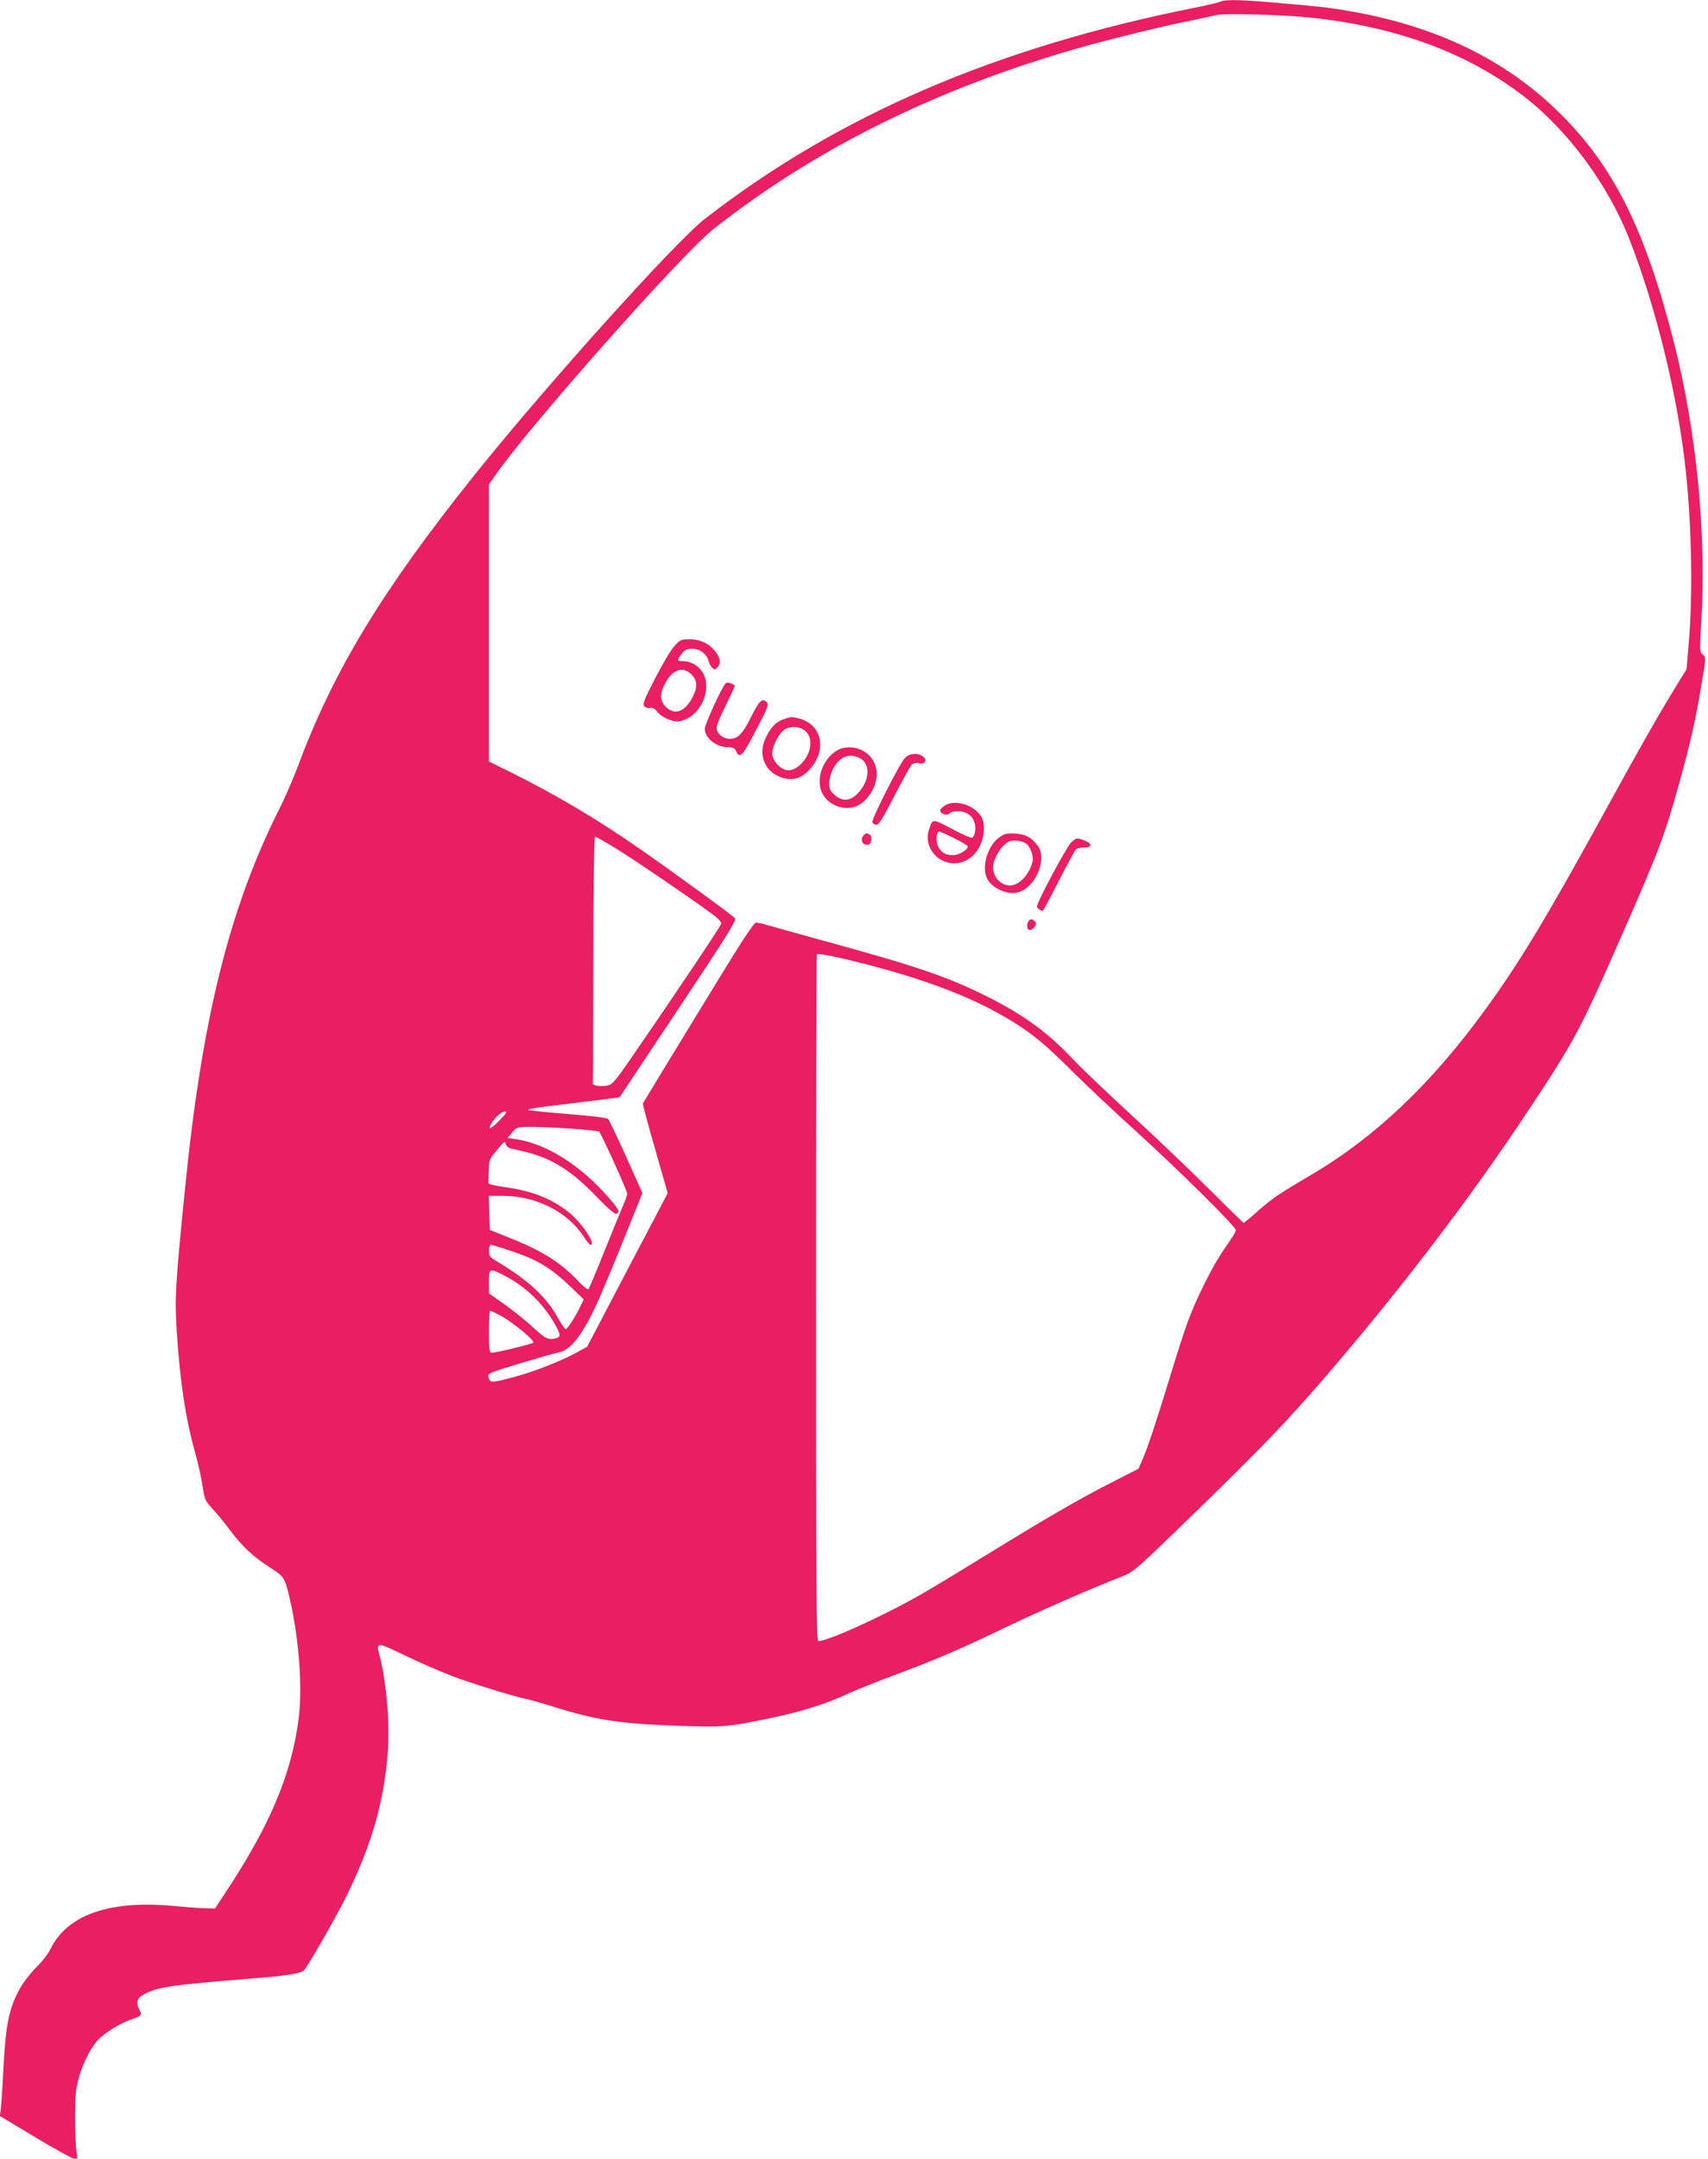 <?xml version="1.0" standalone="no"?>
<!DOCTYPE svg PUBLIC "-//W3C//DTD SVG 20010904//EN"
 "http://www.w3.org/TR/2001/REC-SVG-20010904/DTD/svg10.dtd">
<svg version="1.0" xmlns="http://www.w3.org/2000/svg"
 width="1013pt" height="1280pt" viewBox="0 0 1013 1280"
 preserveAspectRatio="xMidYMid meet">
<g transform="translate(0,1280) scale(0.1,-0.1)"
fill="#e91e63" stroke="none">
<path d="M7240 12791 c-8 -5 -76 -21 -150 -36 -1182 -235 -2120 -639 -2910
-1253 -175 -136 -936 -982 -1365 -1517 -545 -681 -835 -1157 -1045 -1720 -29
-77 -79 -194 -113 -260 -298 -594 -460 -1248 -561 -2265 -56 -561 -60 -630
-48 -830 19 -300 53 -525 113 -736 16 -59 35 -144 41 -188 11 -76 15 -84 58
-131 26 -27 74 -86 107 -131 73 -96 135 -154 237 -219 83 -54 85 -58 115 -185
55 -241 76 -526 52 -712 -44 -335 -173 -637 -443 -1043 l-53 -80 -50 1 c-27 0
-111 6 -185 13 -388 38 -641 -50 -741 -255 -12 -26 -50 -75 -84 -108 -34 -34
-78 -90 -97 -126 -66 -119 -85 -215 -99 -495 -5 -104 -12 -206 -15 -225 l-5
-35 208 -125 c114 -69 218 -126 231 -128 22 -3 23 -2 15 50 -4 29 -8 121 -8
203 1 125 5 164 24 232 23 81 71 175 114 221 37 39 134 99 189 117 69 23 73
27 53 64 -21 42 -12 67 36 91 77 40 171 53 634 90 206 16 292 30 308 49 28 32
177 292 242 420 157 314 234 578 255 876 13 176 -9 422 -51 578 -19 72 -12 72
153 -8 84 -40 206 -94 272 -119 113 -44 382 -127 456 -141 19 -4 82 -22 140
-40 256 -81 392 -103 729 -116 294 -11 314 -9 581 47 181 38 319 82 453 144
48 22 168 70 265 106 254 95 386 151 652 279 214 103 525 239 706 309 69 27
81 38 433 380 390 379 542 537 770 801 441 512 853 1051 1188 1555 297 448
317 484 585 1095 204 464 244 569 327 870 73 267 94 360 131 579 29 167 29
169 9 185 -19 15 -19 22 -8 206 30 512 -30 1121 -161 1637 -170 669 -354 1042
-670 1358 -328 328 -749 531 -1285 619 -112 19 -166 24 -482 51 -146 12 -233
12 -253 1z m540 -96 c506 -55 921 -208 1255 -464 258 -197 499 -521 625 -840
161 -407 294 -951 339 -1391 35 -334 41 -727 17 -1011 l-13 -156 -70 -114
c-102 -167 -207 -351 -428 -754 -333 -607 -496 -876 -697 -1152 -320 -440
-652 -755 -1031 -978 -193 -114 -229 -138 -317 -215 -43 -39 -81 -70 -84 -70
-3 0 -92 87 -198 193 -106 106 -314 305 -463 442 -148 136 -308 288 -353 337
-146 155 -288 259 -500 366 -225 114 -414 180 -932 322 -179 49 -347 96 -375
104 -27 9 -59 16 -70 16 -16 0 -89 -114 -344 -533 -179 -292 -326 -535 -328
-539 -2 -4 30 -125 72 -269 l75 -263 -239 -455 -239 -456 -68 -37 c-91 -49
-249 -111 -365 -142 -132 -35 -140 -35 -150 -8 -8 20 -4 25 26 38 36 15 347
108 397 118 65 14 139 113 220 291 25 55 96 224 157 376 l111 276 -96 214
c-53 118 -101 219 -108 225 -6 7 -107 19 -236 29 -124 10 -231 21 -238 25 -8
4 73 17 180 29 106 13 231 28 278 34 l85 12 348 523 c290 435 346 526 336 538
-14 17 -363 271 -564 411 -251 175 -503 324 -767 455 l-128 63 0 821 0 822 37
53 c191 279 1106 1312 1292 1459 584 461 1272 808 2078 1049 197 59 506 137
718 181 83 17 166 35 185 40 47 13 403 3 570 -15z m-4134 -4921 c99 -60 454
-301 582 -396 36 -27 52 -45 49 -56 -4 -16 -298 -454 -537 -800 -90 -130 -109
-153 -136 -158 -44 -8 -89 -1 -88 14 1 6 2 338 3 737 0 404 5 725 10 725 5 0
57 -30 117 -66z m1499 -693 c377 -98 650 -206 869 -343 118 -74 194 -138 351
-295 77 -76 241 -231 365 -343 263 -239 600 -572 600 -594 0 -8 -27 -52 -60
-98 -68 -94 -171 -296 -223 -438 -20 -52 -68 -201 -107 -330 -83 -272 -133
-423 -165 -496 l-23 -52 -149 -76 c-192 -97 -387 -210 -758 -438 -360 -221
-422 -257 -590 -341 -192 -96 -363 -167 -402 -167 -11 0 -13 338 -13 2033 0
1119 2 2036 5 2039 8 8 125 -16 300 -61z m-2180 -921 c-53 -54 -73 -64 -54
-27 19 38 62 77 83 77 16 0 11 -9 -29 -50z m415 -51 c91 -6 169 -14 174 -19
13 -13 166 -350 166 -367 0 -8 -13 -45 -29 -81 -16 -37 -66 -159 -111 -272
-45 -113 -86 -209 -90 -213 -4 -5 -31 16 -60 47 -105 111 -214 180 -405 256
l-120 48 -3 101 -3 101 84 0 c196 0 384 -95 479 -242 17 -26 35 -48 40 -48 37
0 -56 137 -134 197 -107 82 -218 124 -388 147 -55 8 -85 16 -84 24 1 7 2 40 3
75 1 59 4 66 49 119 42 52 48 55 52 35 3 -12 15 -23 25 -25 11 -2 55 -12 98
-23 154 -38 272 -114 420 -269 63 -65 103 -100 113 -96 23 9 17 22 -44 93
-168 195 -375 325 -558 350 l-44 6 28 33 c26 31 30 33 102 33 41 1 149 -4 240
-10z m-351 -725 c161 -53 240 -102 363 -220 l70 -68 -17 -35 c-29 -63 -79
-141 -90 -141 -5 0 -28 33 -50 73 -67 120 -177 221 -359 329 -41 24 -46 32
-46 63 0 19 5 35 11 35 6 0 59 -16 118 -36z m-33 -149 c122 -64 219 -157 290
-277 40 -69 42 -84 12 -92 -46 -12 -61 -5 -136 64 -42 39 -118 100 -169 136
l-93 66 0 69 c0 82 2 83 96 34z m-27 -235 c70 -38 206 -149 194 -160 -9 -9
-220 -60 -246 -60 -15 0 -17 15 -17 125 0 69 3 125 6 125 3 0 32 -14 63 -30z"/>
<path d="M4001 8971 c-20 -21 -71 -106 -114 -190 -66 -128 -77 -154 -66 -167
7 -9 23 -14 35 -11 16 3 28 -4 43 -24 11 -15 41 -35 66 -44 38 -15 52 -16 85
-6 84 25 147 127 138 221 -7 74 -67 130 -138 130 -36 0 -37 6 -6 45 18 22 31
29 60 29 45 0 88 -31 98 -71 4 -17 15 -37 24 -44 14 -11 18 -10 30 6 20 26 18
47 -9 86 -33 49 -91 79 -156 79 -50 0 -57 -3 -90 -39z m100 -170 c37 -38 38
-77 2 -143 -44 -80 -103 -99 -154 -49 -37 38 -38 77 -2 143 44 81 103 99 154
49z"/>
<path d="M4302 8747 c-25 -30 -122 -243 -122 -267 0 -56 68 -110 137 -110 30
0 40 -5 48 -22 22 -50 39 -32 119 123 71 136 77 152 63 166 -25 26 -44 9 -88
-79 -53 -108 -82 -138 -129 -138 -43 0 -80 30 -80 66 0 13 25 74 56 135 30 61
54 112 52 114 -21 17 -47 23 -56 12z"/>
<path d="M4645 8535 c-45 -16 -75 -48 -106 -115 -41 -87 -8 -183 75 -221 73
-33 133 -21 187 38 105 113 76 265 -58 302 -47 13 -49 13 -98 -4z m130 -68
c18 -15 28 -35 31 -62 9 -82 -75 -183 -141 -171 -41 8 -85 58 -85 98 0 41 35
112 67 138 35 28 94 26 128 -3z"/>
<path d="M4964 8351 c-67 -41 -109 -124 -102 -202 12 -125 174 -185 264 -98
107 104 96 254 -23 305 -45 20 -102 17 -139 -5z m136 -46 c64 -33 59 -134 -11
-207 -46 -49 -93 -52 -140 -10 -26 23 -31 35 -31 69 0 23 10 59 21 81 39 76
97 100 161 67z"/>
<path d="M5367 8306 c-34 -37 -200 -365 -193 -381 3 -8 14 -15 24 -15 14 0 40
41 106 170 48 93 94 177 103 185 10 11 25 14 44 10 36 -8 51 19 23 40 -30 23
-82 19 -107 -9z"/>
<path d="M5596 8019 c-21 -17 -24 -24 -15 -35 13 -16 45 -19 54 -4 3 6 26 10
49 10 69 0 112 -55 98 -126 -2 -14 -10 -28 -17 -31 -7 -2 -61 21 -120 53 -117
62 -115 62 -136 -8 -33 -105 60 -210 172 -195 85 11 153 99 154 198 0 43 -5
65 -21 86 -51 69 -163 95 -218 52z m64 -189 c44 -22 80 -44 80 -49 0 -20 -54
-51 -87 -51 -45 0 -69 14 -89 51 -16 31 -11 89 7 89 5 0 45 -18 89 -40z"/>
<path d="M5120 7845 c-17 -21 -8 -50 17 -53 17 -3 24 3 29 23 4 18 2 30 -7 36
-19 12 -25 11 -39 -6z"/>
<path d="M5930 7838 c-72 -49 -111 -178 -75 -248 30 -58 122 -98 185 -80 103
30 173 198 114 276 -36 49 -70 67 -131 72 -48 3 -64 0 -93 -20z m157 -40 c25
-20 44 -75 37 -106 -18 -76 -80 -142 -134 -142 -54 0 -100 49 -100 106 0 54
50 135 95 155 25 11 82 4 102 -13z"/>
<path d="M6351 7803 c-28 -29 -201 -352 -201 -377 0 -11 20 -26 35 -26 2 0 45
80 95 178 50 97 96 181 101 187 5 5 26 9 46 10 49 0 54 22 9 40 -48 20 -53 19
-85 -12z"/>
<path d="M6094 7324 c-9 -37 15 -51 39 -23 13 17 15 25 6 35 -18 22 -38 16
-45 -12z"/>
</g>
</svg>
